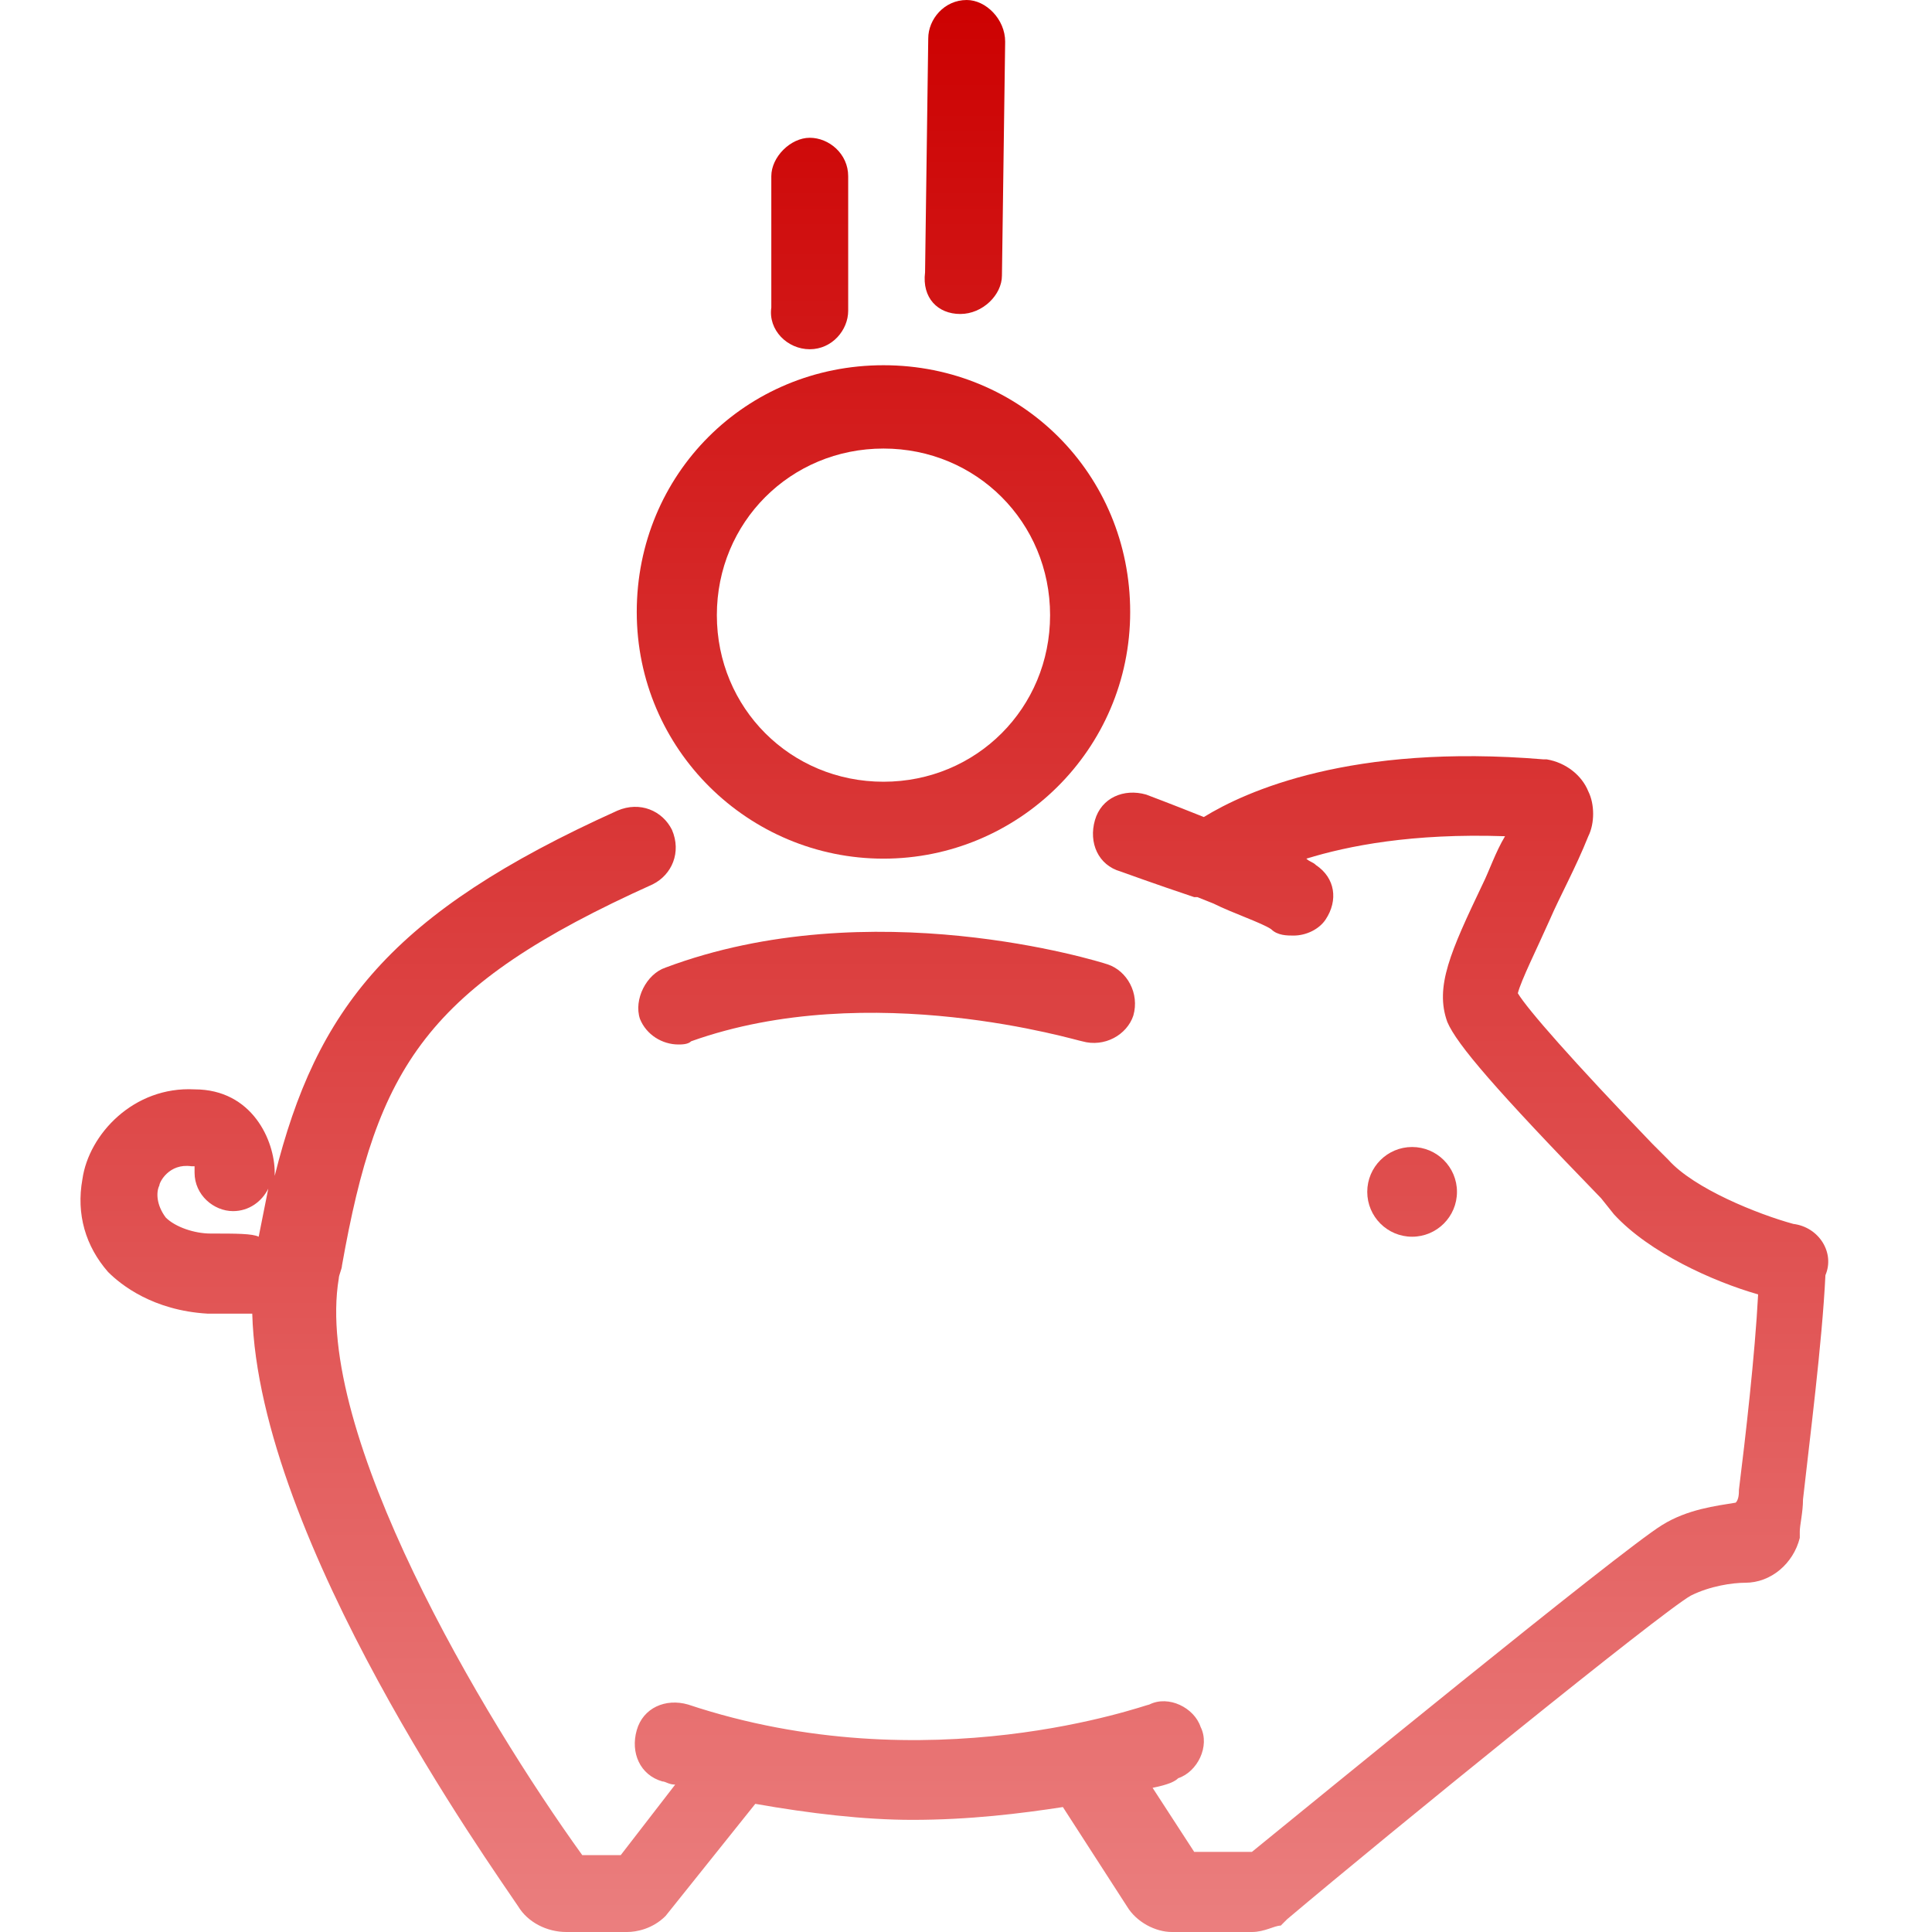 <svg width="48" height="48" viewBox="0 0 48 48" fill="none" xmlns="http://www.w3.org/2000/svg">
<path d="M44.556 30.408C43.68 30.169 42.088 29.532 41.451 28.816L41.053 28.418C39.063 26.348 37.949 25.075 37.71 24.677C37.79 24.358 38.188 23.562 38.506 22.846C38.745 22.289 39.143 21.572 39.461 20.776C39.621 20.458 39.621 19.98 39.461 19.662C39.302 19.264 38.904 18.945 38.426 18.866H38.347C33.571 18.468 30.944 19.662 29.909 20.299C29.113 19.98 28.476 19.741 28.476 19.741C27.919 19.582 27.362 19.821 27.203 20.378C27.043 20.935 27.282 21.493 27.84 21.652C27.84 21.652 28.715 21.97 29.67 22.289H29.75L30.148 22.448C30.625 22.687 31.342 22.925 31.581 23.085C31.74 23.244 31.979 23.244 32.138 23.244C32.456 23.244 32.775 23.085 32.934 22.846C33.252 22.368 33.173 21.811 32.695 21.493C32.616 21.413 32.536 21.413 32.456 21.333C33.491 21.015 35.083 20.697 37.392 20.776C37.153 21.174 36.994 21.652 36.834 21.97C36.038 23.642 35.641 24.517 35.959 25.393C36.198 25.95 37.153 27.065 39.78 29.771L40.098 30.169C40.974 31.124 42.566 31.841 43.68 32.159C43.601 33.672 43.362 35.741 43.203 37.015C43.203 37.095 43.203 37.254 43.123 37.333C42.645 37.413 41.929 37.493 41.292 37.891C40.257 38.527 32.377 44.975 31.103 46.01H29.67L28.636 44.418C29.034 44.338 29.193 44.259 29.272 44.179C29.75 44.02 30.068 43.383 29.829 42.906C29.67 42.428 29.034 42.109 28.556 42.348C28.476 42.348 23.063 44.338 17.093 42.348C16.536 42.189 15.979 42.428 15.82 42.985C15.66 43.542 15.899 44.1 16.456 44.259C16.536 44.259 16.616 44.338 16.775 44.338L15.422 46.09H14.466C11.999 42.667 7.78 35.582 8.417 31.761C8.417 31.682 8.496 31.522 8.496 31.443C9.372 26.508 10.566 24.517 16.218 21.97C16.695 21.731 16.934 21.174 16.695 20.617C16.456 20.139 15.899 19.901 15.342 20.139C9.69 22.687 7.859 25.075 6.825 29.214V29.134C6.825 28.338 6.267 27.065 4.834 27.065C3.322 26.985 2.208 28.179 2.048 29.294C1.889 30.169 2.128 30.965 2.685 31.602C3.004 31.921 3.8 32.557 5.153 32.637C5.392 32.637 5.71 32.637 5.869 32.637C6.029 32.637 6.188 32.637 6.267 32.637C6.427 38.289 12.238 46.408 12.874 47.363C13.113 47.761 13.591 48 14.068 48H15.581C15.82 48 16.218 47.92 16.536 47.602L18.765 44.816C20.118 45.055 21.471 45.214 22.665 45.214C24.098 45.214 25.372 45.055 26.407 44.896L27.999 47.363C28.238 47.761 28.715 48 29.113 48H31.103C31.422 48 31.66 47.841 31.82 47.841L31.979 47.682C34.526 45.532 41.292 40.04 42.009 39.642C42.486 39.403 43.043 39.323 43.362 39.323C43.999 39.323 44.556 38.846 44.715 38.209V38.05C44.715 37.891 44.795 37.572 44.795 37.254C44.954 35.821 45.272 33.353 45.352 31.682C45.591 31.124 45.193 30.488 44.556 30.408ZM5.232 30.647C4.834 30.647 4.357 30.488 4.118 30.249C3.879 29.93 3.879 29.612 3.959 29.453C3.959 29.373 4.198 28.896 4.755 28.975C4.834 28.975 4.834 28.975 4.834 28.975C4.834 28.975 4.834 29.055 4.834 29.134C4.834 29.692 5.312 30.09 5.79 30.09C6.188 30.09 6.506 29.851 6.665 29.532C6.586 29.93 6.506 30.328 6.427 30.726C6.267 30.647 5.869 30.647 5.232 30.647Z" fill="url(#paint0_linear_2812_26826)"/>
<path d="M16.536 24.039C16.058 24.199 15.74 24.835 15.899 25.313C16.058 25.711 16.456 25.95 16.854 25.95C16.934 25.95 17.093 25.95 17.172 25.87C21.63 24.278 26.804 25.87 26.884 25.87C27.441 26.029 27.998 25.711 28.157 25.233C28.317 24.676 27.998 24.119 27.521 23.96C27.282 23.88 21.63 22.129 16.536 24.039Z" fill="url(#paint1_linear_2812_26826)"/>
<path d="M21.95 21.333C25.293 21.333 28.079 18.627 28.079 15.204C28.079 11.781 25.373 9.074 21.95 9.074C18.527 9.074 15.82 11.781 15.82 15.204C15.82 18.627 18.606 21.333 21.95 21.333ZM21.95 11.144C24.258 11.144 26.089 12.975 26.089 15.283C26.089 17.592 24.258 19.422 21.95 19.422C19.641 19.422 17.81 17.592 17.81 15.283C17.81 12.975 19.641 11.144 21.95 11.144Z" fill="url(#paint2_linear_2812_26826)"/>
<path d="M23.858 7.801C24.416 7.801 24.893 7.323 24.893 6.846L24.973 1.035C24.973 0.478 24.495 0 24.018 0C23.46 0 23.062 0.478 23.062 0.955L22.983 6.766C22.903 7.403 23.301 7.801 23.858 7.801Z" fill="url(#paint3_linear_2812_26826)"/>
<path d="M20.118 8.677C20.675 8.677 21.073 8.199 21.073 7.721V4.378C21.073 3.821 20.596 3.423 20.118 3.423C19.641 3.423 19.163 3.9 19.163 4.378V7.642C19.083 8.199 19.561 8.677 20.118 8.677Z" fill="url(#paint4_linear_2812_26826)"/>
<path d="M35.083 30.726C35.699 30.726 36.198 30.227 36.198 29.611C36.198 28.996 35.699 28.497 35.083 28.497C34.468 28.497 33.969 28.996 33.969 29.611C33.969 30.227 34.468 30.726 35.083 30.726Z" fill="url(#paint5_linear_2812_26826)"/>
<defs>
<linearGradient id="paint0_linear_2812_26826" x1="23.791" y1="-0.379" x2="23.791" y2="48.277" gradientUnits="userSpaceOnUse">
<stop stop-color="#CC0000"/>
<stop offset="1" stop-color="#EB7F7F"/>
</linearGradient>
<linearGradient id="paint1_linear_2812_26826" x1="22.011" y1="-0.379" x2="22.011" y2="48.277" gradientUnits="userSpaceOnUse">
<stop stop-color="#CC0000"/>
<stop offset="1" stop-color="#EB7F7F"/>
</linearGradient>
<linearGradient id="paint2_linear_2812_26826" x1="21.949" y1="-0.379" x2="21.949" y2="48.277" gradientUnits="userSpaceOnUse">
<stop stop-color="#CC0000"/>
<stop offset="1" stop-color="#EB7F7F"/>
</linearGradient>
<linearGradient id="paint3_linear_2812_26826" x1="23.886" y1="-0.379" x2="23.886" y2="48.277" gradientUnits="userSpaceOnUse">
<stop stop-color="#CC0000"/>
<stop offset="1" stop-color="#EB7F7F"/>
</linearGradient>
<linearGradient id="paint4_linear_2812_26826" x1="20.116" y1="-0.379" x2="20.116" y2="48.277" gradientUnits="userSpaceOnUse">
<stop stop-color="#CC0000"/>
<stop offset="1" stop-color="#EB7F7F"/>
</linearGradient>
<linearGradient id="paint5_linear_2812_26826" x1="35.115" y1="-0.379" x2="35.115" y2="48.277" gradientUnits="userSpaceOnUse">
<stop stop-color="#CC0000"/>
<stop offset="1" stop-color="#EB7F7F"/>
</linearGradient>
</defs>
</svg>
